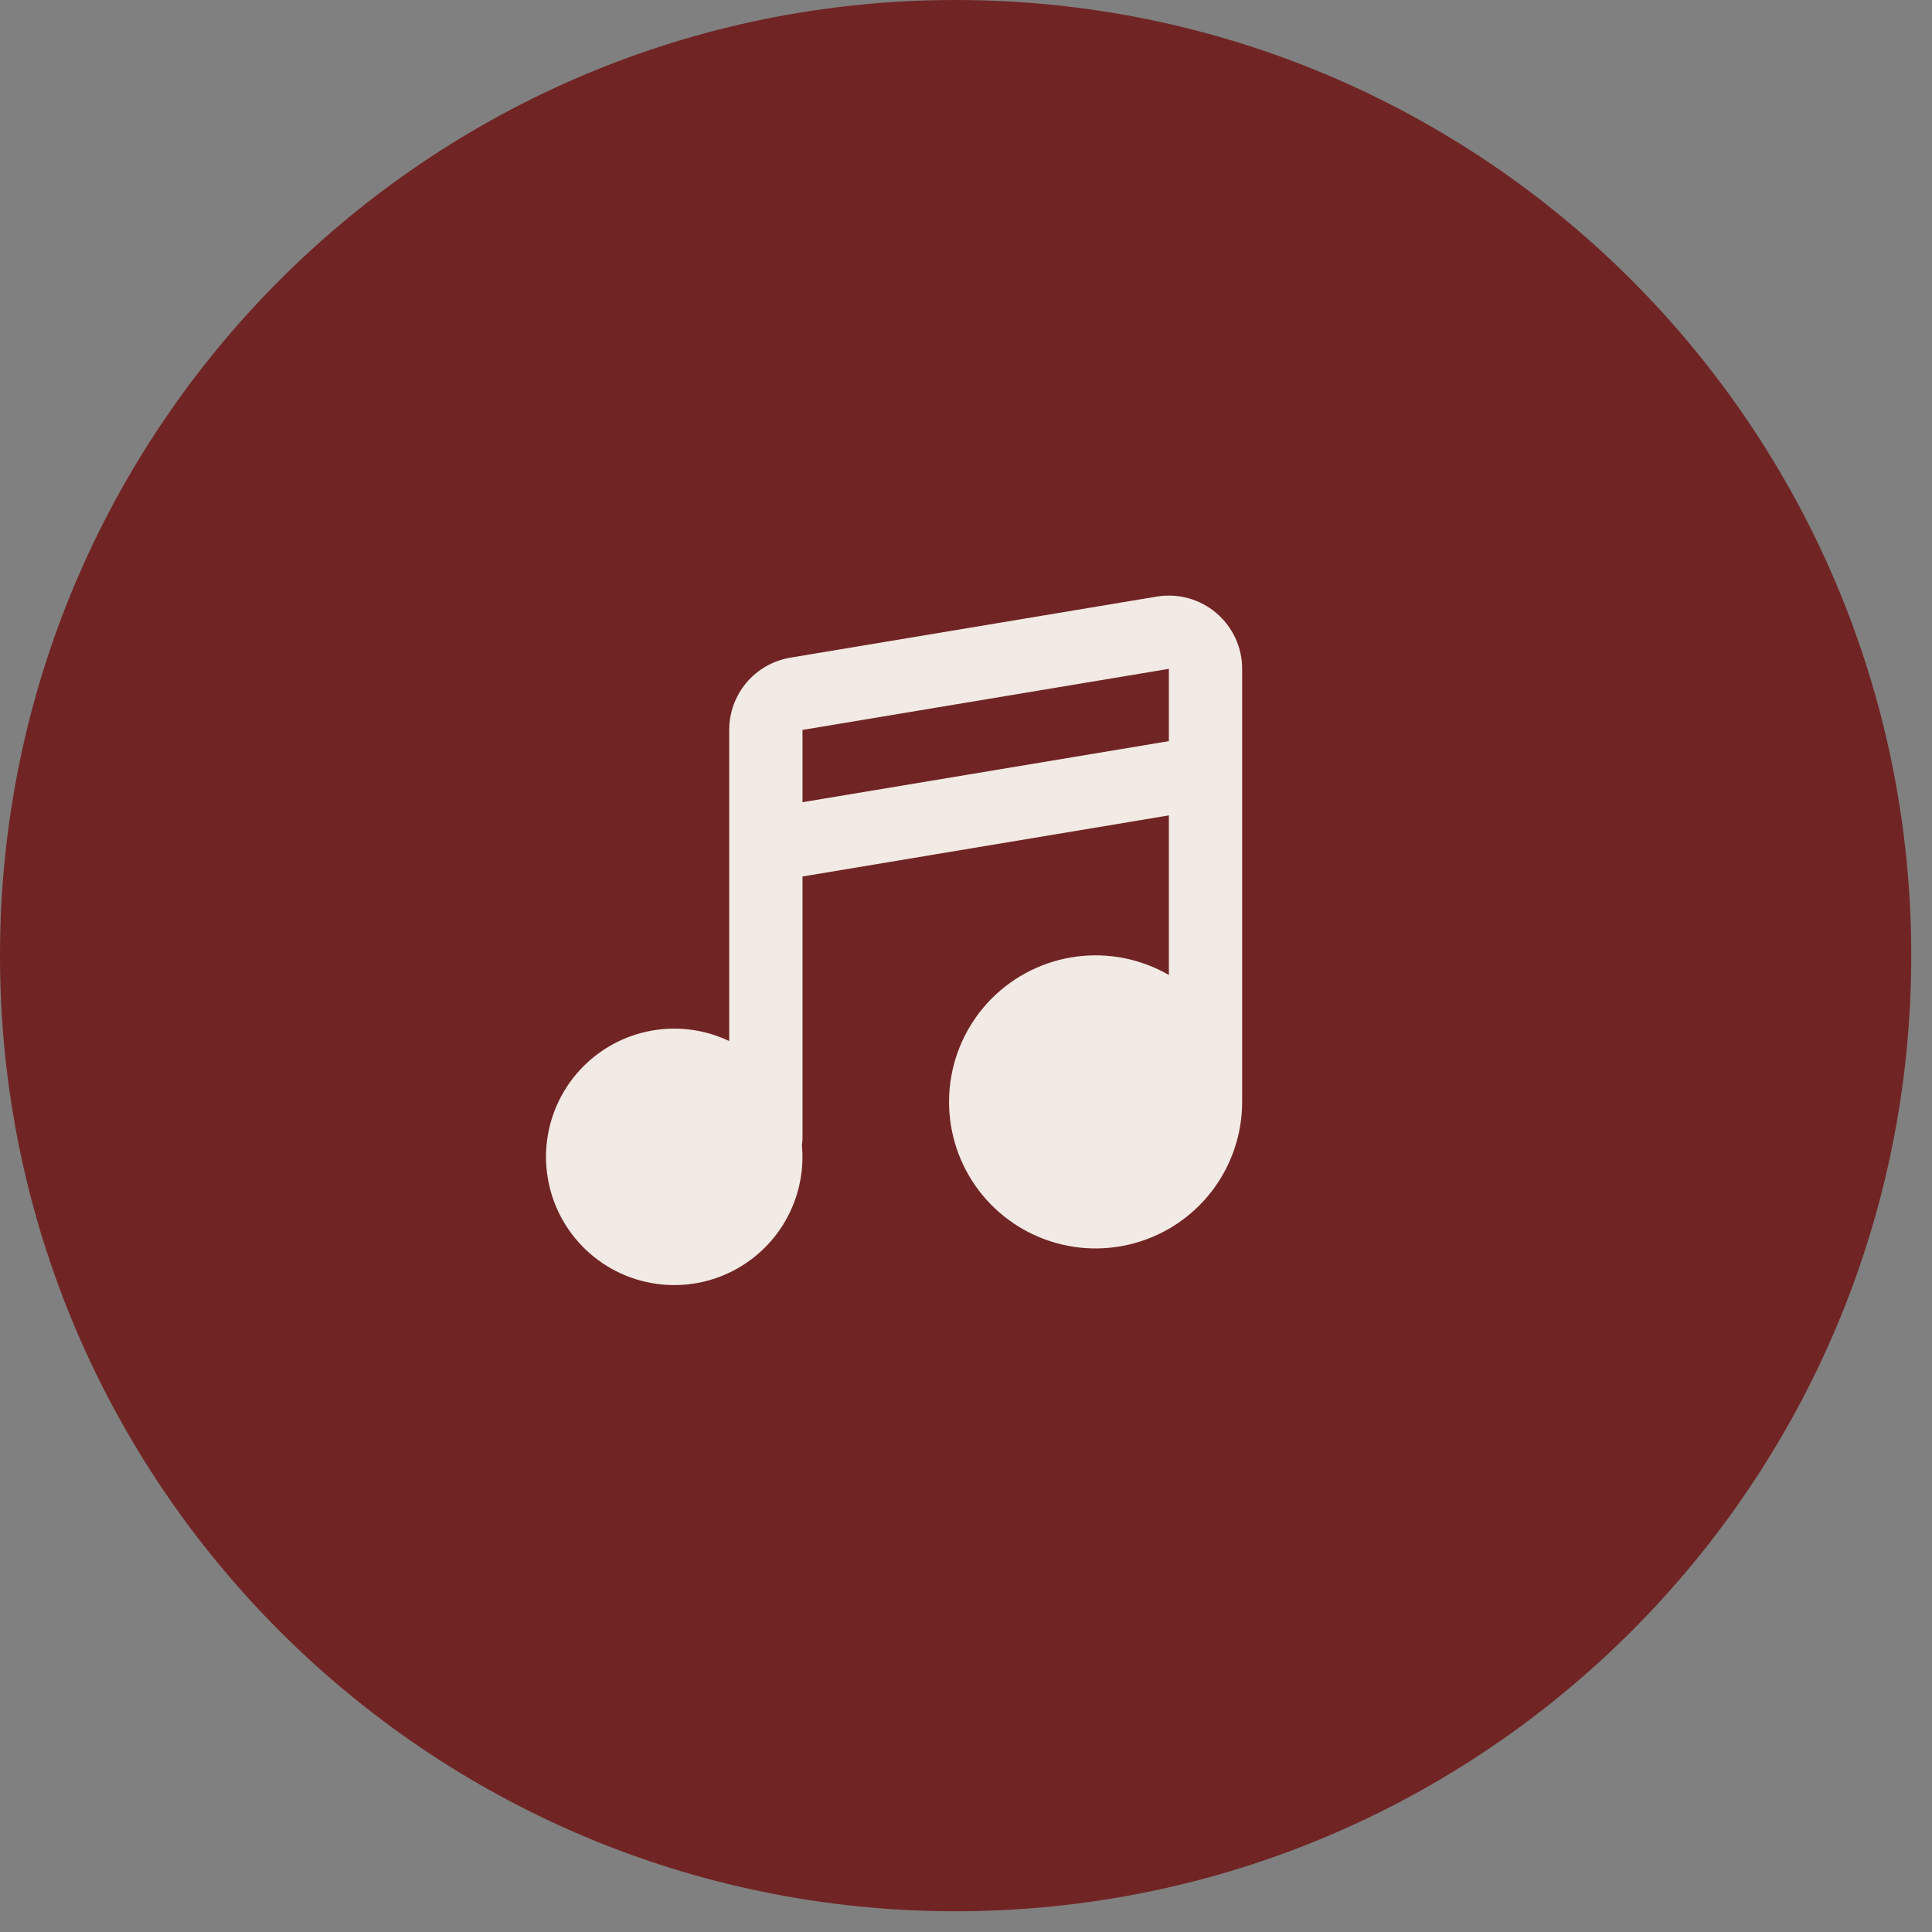 <?xml version="1.0" encoding="UTF-8"?> <svg xmlns="http://www.w3.org/2000/svg" width="46" height="46" viewBox="0 0 46 46" fill="none"><rect x="0" y="0" width="46" height="46" fill="#808080" stroke="none"/><path d="M45.506 22.753C45.506 35.319 35.319 45.506 22.753 45.506C10.187 45.506 0 35.319 0 22.753C0 10.187 10.187 0 22.753 0C35.319 0 45.506 10.187 45.506 22.753Z" fill="#712424"></path><path fill-rule="evenodd" clip-rule="evenodd" d="M27.543 14.204C27.793 14.163 28.049 14.176 28.293 14.243C28.538 14.311 28.764 14.43 28.958 14.594C29.151 14.758 29.306 14.961 29.413 15.191C29.52 15.421 29.575 15.671 29.575 15.925V26.236C29.575 27.005 29.321 27.751 28.854 28.36C28.386 28.97 27.73 29.408 26.988 29.606C26.246 29.805 25.459 29.753 24.75 29.459C24.04 29.165 23.447 28.645 23.063 27.98C22.679 27.315 22.526 26.541 22.626 25.78C22.726 25.018 23.075 24.311 23.618 23.768C24.161 23.225 24.869 22.876 25.63 22.776C26.392 22.676 27.165 22.829 27.83 23.214V19.414L19.107 20.869V27.109C19.107 27.161 19.102 27.212 19.093 27.261C19.156 27.931 18.995 28.604 18.636 29.174C18.276 29.744 17.738 30.178 17.105 30.411C16.473 30.643 15.781 30.659 15.139 30.457C14.496 30.256 13.938 29.847 13.552 29.295C13.165 28.743 12.973 28.078 13.003 27.405C13.034 26.732 13.286 26.088 13.721 25.574C14.156 25.059 14.749 24.703 15.407 24.56C16.066 24.418 16.753 24.497 17.362 24.786V17.379C17.362 16.966 17.508 16.566 17.775 16.251C18.042 15.936 18.412 15.726 18.82 15.658L27.543 14.204ZM19.107 19.1L27.83 17.646V15.925L19.107 17.379V19.1Z" fill="#F2EAE4"></path></svg> 